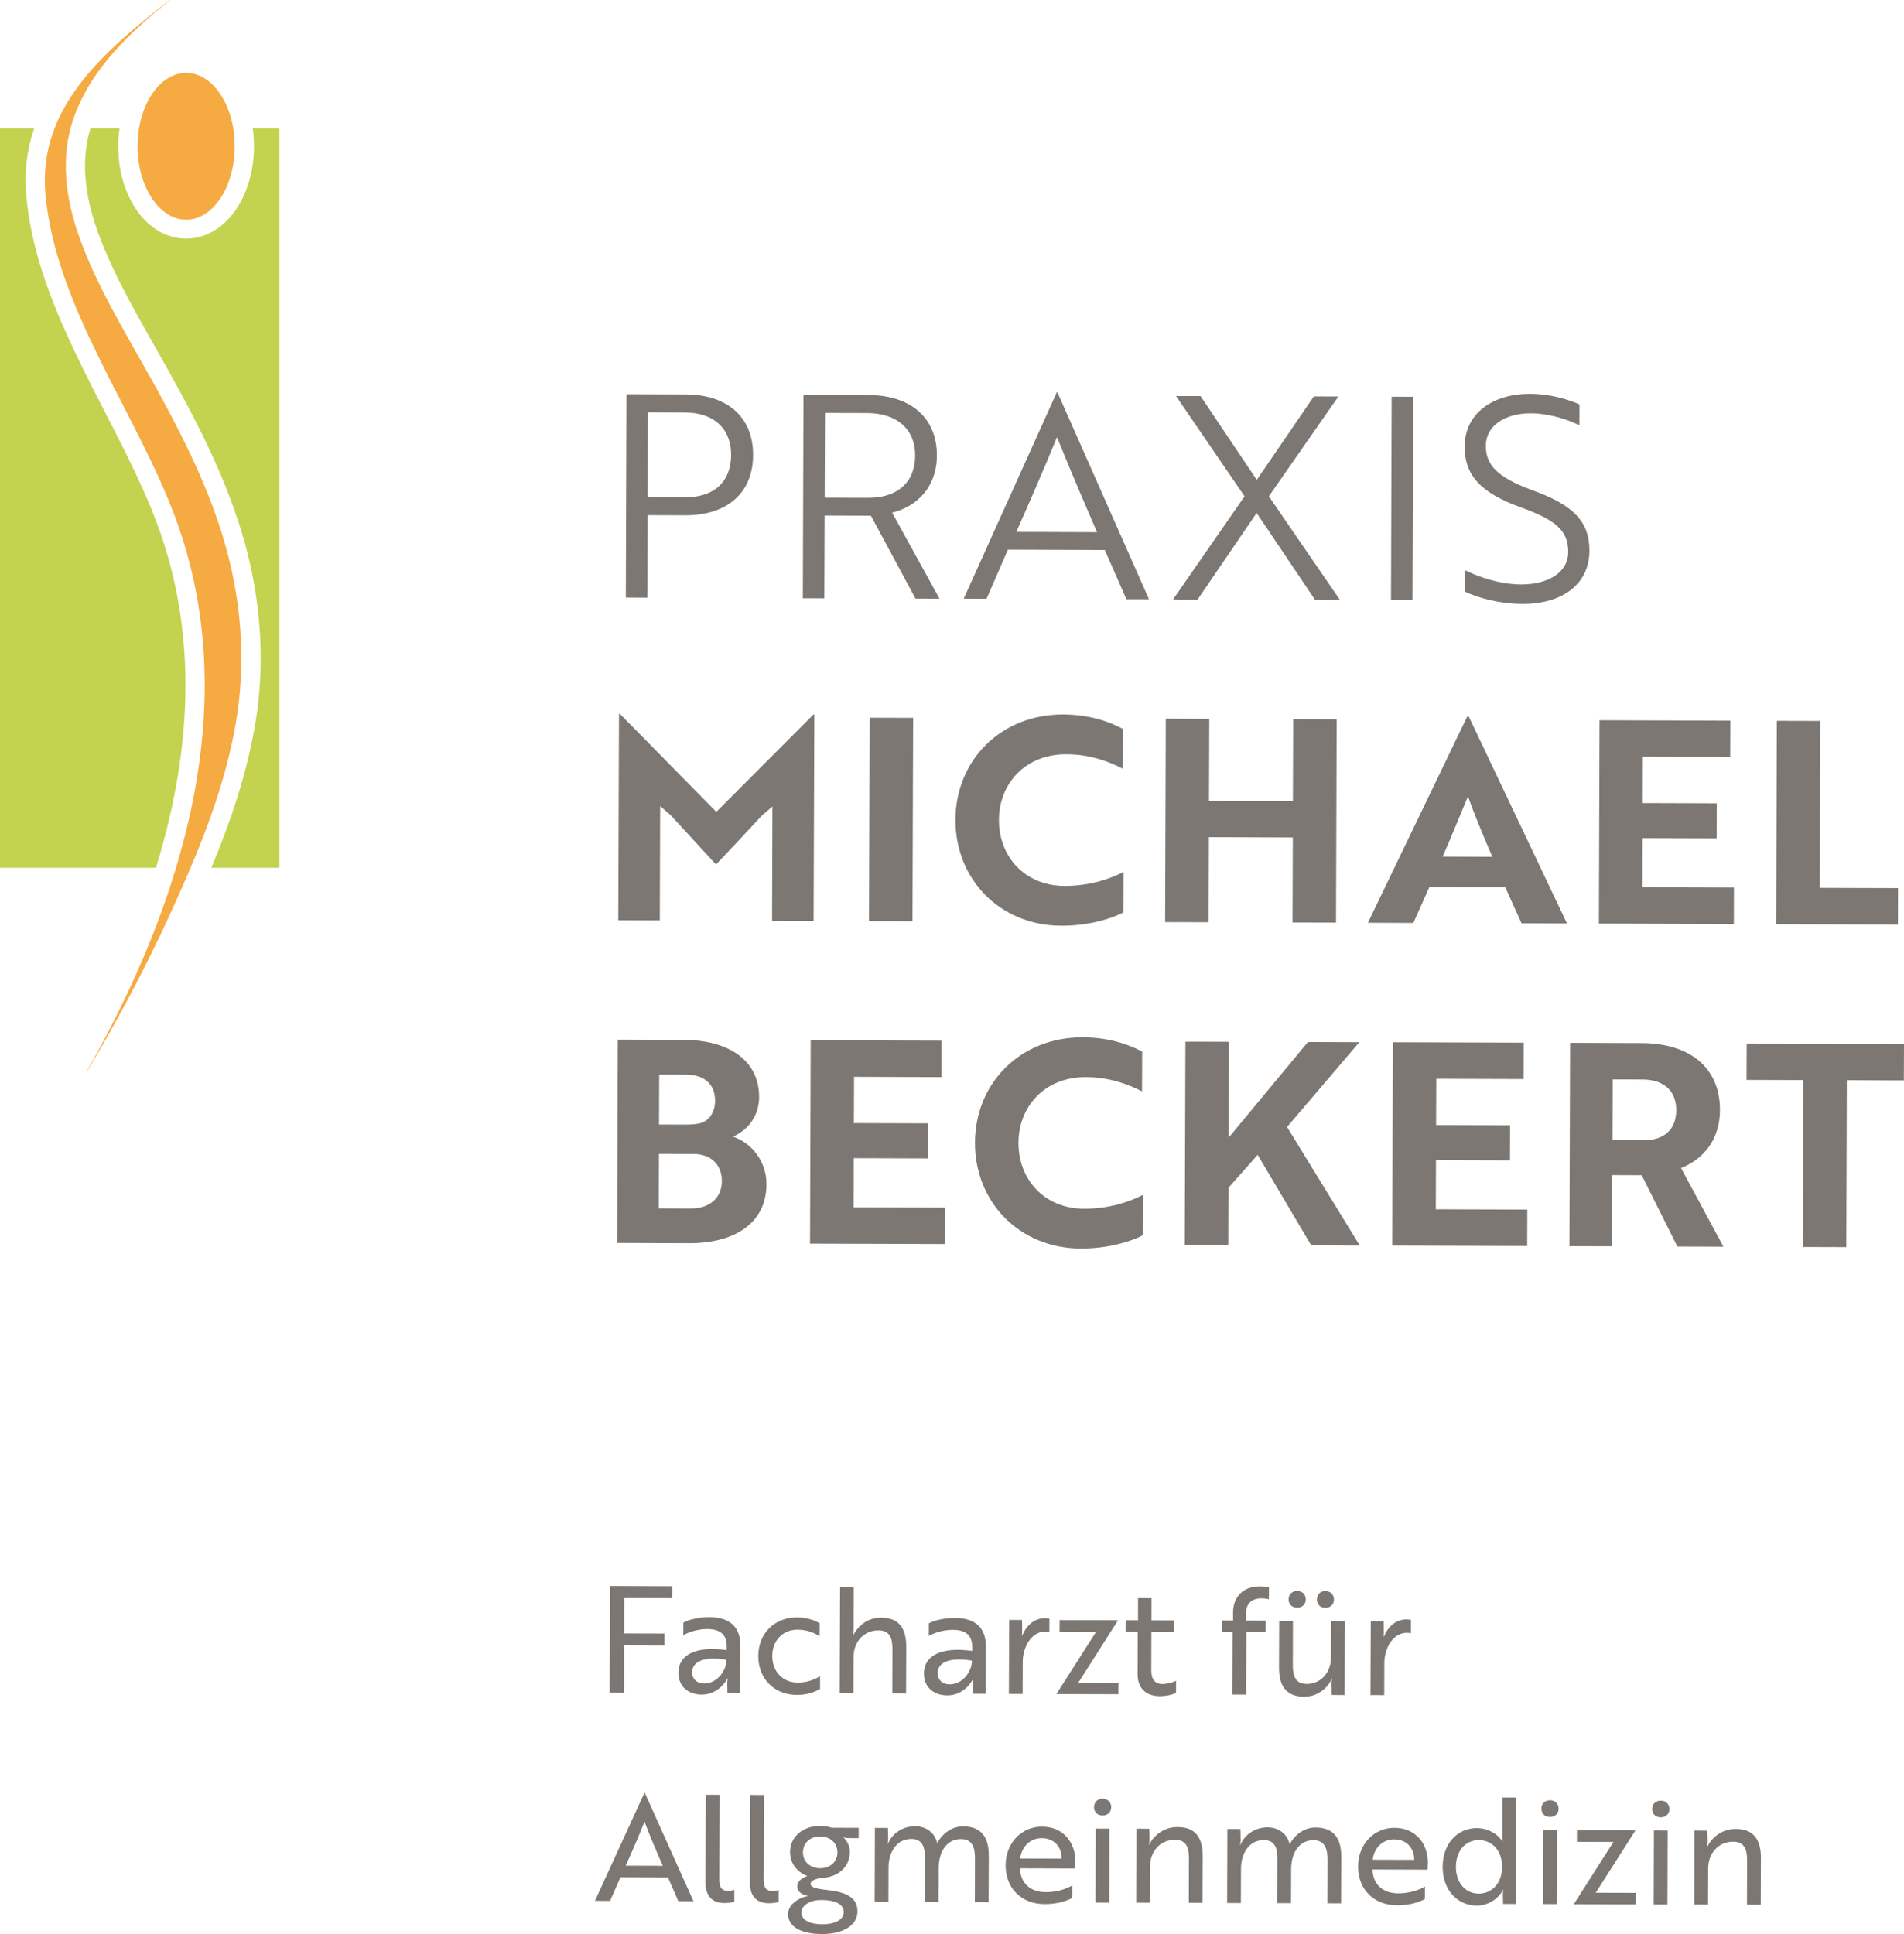 <?xml version="1.0" encoding="utf-8"?>
<!-- Generator: Adobe Illustrator 24.3.0, SVG Export Plug-In . SVG Version: 6.00 Build 0)  -->
<svg version="1.1" id="Ebene_1" xmlns="http://www.w3.org/2000/svg" xmlns:xlink="http://www.w3.org/1999/xlink" x="0px" y="0px"
	 width="320px" height="325px" viewBox="0 0 320 325" style="enable-background:new 0 0 320 325;" xml:space="preserve">
<style type="text/css">
	.st0{fill:#C3D34F;}
	.st1{fill:#F6AA42;}
	.st2{fill:#7C7772;}
</style>
<g>
	<path class="st0" d="M40.51,89.07c2.14,6.99,3.3,14.23,3.3,21.52c0,3.99-0.35,7.99-1.07,11.97c-1.46,8.1-4.12,15.83-7.22,23.27
		h11.43V21.55h-4.48c0.14,0.98,0.21,2,0.22,3.04c-0.01,3.96-1.04,7.6-2.92,10.45c-1.84,2.81-4.81,5.05-8.49,5.06
		c-3.69-0.01-6.65-2.24-8.49-5.06c-1.88-2.85-2.91-6.49-2.92-10.45c0-1.04,0.08-2.05,0.22-3.04h-4.87
		c-0.63,2.07-0.93,4.18-0.93,6.35c0,3.69,0.85,7.53,2.22,11.27c2.81,7.71,7.29,15.03,11.53,22.63
		C32.85,70.4,37.51,79.33,40.51,89.07 M13.81,61.67c-4.48-9.13-8.5-18.66-9.4-28.85c-0.08-0.86-0.11-1.7-0.11-2.52
		c-0.01-3.12,0.53-6.04,1.46-8.75H0v124.28h26.21c3.12-10.11,4.96-20.44,4.96-30.69c0-9.13-1.44-18.19-4.74-27.06
		C23.29,79.57,18.3,70.8,13.81,61.67"/>
	<path class="st1" d="M37.4,89.99c-2.88-9.37-7.42-18.11-12.19-26.67c-4.2-7.52-8.77-14.98-11.74-23.08
		C10.96,33.38,9.96,25.96,12.69,19c3.09-7.89,9.15-13.52,15.88-19H28.5C17.84,8.38,6.35,17.86,7.63,32.54
		c1.67,19.07,15.29,36.77,21.84,54.44c11.58,31.23,1.19,64.78-14.87,93.02h0.06c2.34-3.97,4.64-7.96,6.81-12.03
		c3.75-7.03,7.16-14.23,10.3-21.54c3.38-7.88,6.26-16,7.78-24.43C41.48,111.3,40.59,100.38,37.4,89.99 M23.12,24.58
		c0,6.81,3.66,12.33,8.17,12.33c4.51,0,8.16-5.52,8.16-12.33c0-6.81-3.66-12.33-8.16-12.33C26.78,12.25,23.12,17.77,23.12,24.58"/>
</g>
<g>
	<g>
		<path class="st2" d="M108.84,86.57l-0.05,13.86l-3.61-0.01l0.11-34.17l9.92,0.03c7.07,0.02,11.38,3.84,11.36,10.19
			c-0.02,6.36-4.35,10.14-11.43,10.12L108.84,86.57z M108.9,69.29l-0.05,14.24l6.41,0.02c4.79,0.02,7.6-2.63,7.62-7.09
			c0.01-4.41-2.87-7.13-7.81-7.15L108.9,69.29z"/>
		<path class="st2" d="M145.87,66.38c7.21,0.02,11.62,3.84,11.59,10.2c-0.02,5.17-3.26,8.53-7.53,9.56l7.97,14.46l-4.03-0.01
			l-7.5-13.93l-7.78-0.03l-0.05,13.91l-3.61-0.01l0.11-34.17L145.87,66.38z M138.65,69.39l-0.05,14.24l7.31,0.02
			c4.94,0.02,7.89-2.63,7.9-7.09c0.01-4.41-3.01-7.13-8.09-7.15L138.65,69.39z"/>
		<path class="st2" d="M177.62,65.91l0.09,0l15.4,34.79l-3.8-0.01l-3.63-8.27l-16.28-0.06l-3.59,8.25l-3.84-0.01L177.62,65.91z
			 M184.38,89.43c-2.45-5.66-4.57-10.6-6.73-15.97c-2.2,5.36-4.35,10.28-6.84,15.92L184.38,89.43z"/>
		<path class="st2" d="M201.77,66.56l9.45,14.08l9.59-14.02l4.13,0.01L213.25,83.4l11.95,17.41l-4.18-0.01l-9.82-14.6l-9.92,14.54
			l-4.13-0.01l12.02-17.33l-11.52-16.84L201.77,66.56z"/>
		<path class="st2" d="M233.78,100.84l0.11-34.17l3.61,0.01l-0.11,34.17L233.78,100.84z"/>
		<path class="st2" d="M246.17,99.41l0.01-3.61c2.23,1.1,5.73,2.39,9.48,2.41c4.46,0.01,7.89-1.97,7.9-5.43
			c0.01-3.46-1.83-5.32-7.85-7.48c-6.78-2.44-9.57-5.35-9.55-10.28c0.02-5.65,4.87-8.86,10.99-8.84c3.42,0.01,6.5,0.97,8.3,1.78
			l-0.01,3.51c-1.85-0.96-5.12-2.01-8.16-2.02c-4.37-0.01-7.55,2.11-7.56,5.43c-0.01,3.08,1.64,5.23,7.76,7.48
			c6.83,2.44,9.67,5.21,9.65,10.19c-0.02,5.65-4.59,8.95-11.28,8.93C251.91,101.47,248.35,100.42,246.17,99.41z"/>
		<path class="st2" d="M112.75,137.02l-1.8-1.57l-0.06,19.22l-6.98-0.02l0.12-34.7l0.14,0l16.22,16.48l16.33-16.37h0.14l-0.12,34.7
			l-6.98-0.02l0.06-19.22l-1.81,1.56c-2.52,2.74-5.1,5.49-7.67,8.19C117.81,142.54,115.3,139.78,112.75,137.02z"/>
		<path class="st2" d="M146.05,154.78l0.11-34.17l7.31,0.02l-0.11,34.17L146.05,154.78z"/>
		<path class="st2" d="M188.66,129.15c-2.04-1.05-5.26-2.39-9.44-2.4c-6.93-0.02-11.31,4.95-11.33,11.02
			c-0.02,6.12,4.28,11.07,11.02,11.1c4.41,0.01,7.79-1.26,9.93-2.34l-0.02,6.79c-1.76,0.94-5.66,2.26-10.45,2.24
			c-10.3-0.03-17.82-7.8-17.79-17.81c0.03-9.97,7.61-17.73,18.14-17.69c4.79,0.02,8.21,1.45,9.96,2.41L188.66,129.15z"/>
		<path class="st2" d="M217.23,155.02l0.05-14.29l-14.1-0.05l-0.05,14.29l-7.31-0.02l0.11-34.17l7.31,0.02l-0.05,13.81l14.1,0.05
			l0.05-13.81l7.31,0.02l-0.11,34.17L217.23,155.02z"/>
		<path class="st2" d="M246.58,120.43l0.28,0l16.5,34.75l-7.64-0.03l-2.73-6.04l-12.77-0.04l-2.68,6.02l-7.64-0.03L246.58,120.43z
			 M250.82,143.98c-1.55-3.56-3.06-7.18-4.1-10.17c-1,2.37-2.82,6.92-4.26,10.14L250.82,143.98z"/>
		<path class="st2" d="M268.72,155.2l0.11-34.17l21.98,0.07l-0.02,6.12l-14.67-0.05l-0.03,7.78l12.44,0.04l-0.02,5.89l-12.44-0.04
			l-0.03,8.26l15.38,0.05l-0.02,6.12L268.72,155.2z"/>
		<path class="st2" d="M298.52,155.3l0.11-34.17l7.31,0.02l-0.09,28.05l13.15,0.04l-0.02,6.12L298.52,155.3z"/>
		<path class="st2" d="M128.82,198.99c-0.02,6.55-5.35,9.95-13.04,9.92l-12.06-0.04l0.11-34.17l11.06,0.04
			c7.26,0.02,12.71,3.22,12.69,9.63c-0.01,3.23-1.96,5.59-4.39,6.63C126.23,192.01,128.84,195.1,128.82,198.99z M110.72,203.06
			l5.41,0.02c2.9,0.01,5.18-1.6,5.19-4.59c0.01-2.99-2.07-4.56-4.68-4.57l-5.89-0.02L110.72,203.06z M115.14,188.98
			c1,0,1.9-0.04,2.75-0.28c1.38-0.52,2.28-1.84,2.29-3.74c0.01-2.85-1.93-4.37-4.83-4.38l-4.56-0.01l-0.03,8.4L115.14,188.98z"/>
		<path class="st2" d="M136.14,208.98l0.11-34.17l21.98,0.07l-0.02,6.12l-14.67-0.05l-0.03,7.78l12.44,0.04l-0.02,5.89l-12.44-0.04
			l-0.03,8.26l15.38,0.05l-0.02,6.12L136.14,208.98z"/>
		<path class="st2" d="M191.94,183.4c-2.04-1.05-5.26-2.39-9.44-2.4c-6.93-0.02-11.31,4.95-11.33,11.02
			c-0.02,6.12,4.28,11.07,11.02,11.1c4.41,0.01,7.79-1.25,9.93-2.34l-0.02,6.79c-1.76,0.94-5.66,2.26-10.45,2.24
			c-10.3-0.03-17.82-7.8-17.79-17.81c0.03-9.97,7.61-17.73,18.14-17.69c4.79,0.02,8.21,1.45,9.96,2.41L191.94,183.4z"/>
		<path class="st2" d="M206.48,191.19l13.34-16.09l8.64,0.03l-12.15,14.25l12.23,19.93l-8.16-0.03l-9.01-15.22l-4.91,5.54
			l-0.03,9.63l-7.31-0.02l0.11-34.17l7.31,0.02L206.48,191.19z"/>
		<path class="st2" d="M233.99,209.31l0.11-34.17l21.98,0.07l-0.02,6.12l-14.67-0.05l-0.03,7.78l12.44,0.04l-0.02,5.89l-12.44-0.04
			l-0.03,8.26l15.38,0.05l-0.02,6.12L233.99,209.31z"/>
		<path class="st2" d="M275.91,175.28c7.93,0.03,13.18,3.98,13.16,11.29c-0.02,4.98-2.83,8.25-6.54,9.71l7.12,13.22l-7.74-0.03
			l-5.99-11.98l-4.94-0.02l-0.04,11.96l-7.17-0.02l0.11-34.17L275.91,175.28z M271.05,181.39l-0.03,10.2l5.22,0.02
			c3.23,0.01,5.46-1.59,5.48-5.06c0.01-3.42-2.31-5.13-5.63-5.15L271.05,181.39z"/>
		<path class="st2" d="M310.39,181.52l-0.09,28.05l-7.31-0.02l0.09-28.05l-9.54-0.03l0.02-6.12l26.44,0.09l-0.02,6.12L310.39,181.52
			z"/>
	</g>
	<g>
		<path class="st2" d="M104.92,268.54l-0.02,5.94l6.79,0.02l-0.01,2.01l-6.79-0.02l-0.03,7.93l-2.39-0.01l0.06-17.9l10.44,0.04
			l-0.01,2.01L104.92,268.54z"/>
		<path class="st2" d="M114.85,272.65c0.7-0.37,2.34-0.91,4.38-0.9c3.5,0.01,5.21,1.71,5.2,4.81l-0.03,7.93l-2.14-0.01l-0.02-1.47
			c-0.02-0.6,0.08-0.99,0.08-0.99h-0.05c-0.15,0.35-1.53,2.75-4.33,2.74c-2.29-0.01-3.92-1.38-3.92-3.67
			c0.01-3.03,2.92-4.54,8.12-3.8l0-0.62c0.01-2.16-1.28-2.91-3.25-2.92c-1.72-0.01-3.31,0.59-4.06,1.03L114.85,272.65z
			 M122.09,278.91c-4.05-0.66-5.77,0.43-5.77,2.12c0,1.09,0.79,1.87,2.03,1.87C120.46,282.91,122.08,280.85,122.09,278.91z"/>
		<path class="st2" d="M134.05,282.75c1.72,0.01,3.01-0.61,3.78-1.08l-0.01,2.16c-0.75,0.4-1.97,0.99-3.91,0.98
			c-3.83-0.01-6.48-2.78-6.47-6.53c0.01-3.75,2.68-6.5,6.51-6.49c1.91,0.01,3.08,0.58,3.82,0.98l-0.01,2.19
			c-0.87-0.55-2.08-1.1-3.7-1.11c-2.49-0.01-4.26,1.82-4.27,4.43C129.81,280.9,131.54,282.74,134.05,282.75z"/>
		<path class="st2" d="M141.19,266.64l2.29,0.01l-0.02,6.91c0,0.57-0.08,1.04-0.08,1.24l0.02,0c0.53-1.12,2.05-2.98,4.68-2.97
			c3.06,0.01,4.24,1.83,4.23,4.94l-0.03,7.8l-2.31-0.01l0.02-7.33c0.01-1.72-0.29-3.26-2.35-3.26c-2.44-0.01-4.18,1.92-4.19,4.46
			l-0.02,6.11l-2.31-0.01L141.19,266.64z"/>
		<path class="st2" d="M156.11,272.78c0.7-0.37,2.34-0.91,4.38-0.9c3.5,0.01,5.21,1.71,5.2,4.81l-0.03,7.93l-2.14-0.01l-0.02-1.47
			c-0.02-0.6,0.08-0.99,0.08-0.99h-0.05c-0.15,0.35-1.53,2.75-4.33,2.74c-2.29-0.01-3.92-1.38-3.92-3.67
			c0.01-3.03,2.92-4.54,8.12-3.8l0-0.62c0.01-2.16-1.28-2.91-3.25-2.92c-1.72-0.01-3.31,0.59-4.06,1.03L156.11,272.78z
			 M163.35,279.05c-4.05-0.66-5.77,0.43-5.77,2.12c0,1.09,0.79,1.87,2.03,1.87C161.72,283.04,163.34,280.99,163.35,279.05z"/>
		<path class="st2" d="M169.61,272.21l2.16,0.01l0.02,1.74c0.02,0.47-0.05,0.84-0.03,0.92h0.02c0.73-1.76,2.05-2.95,3.84-2.95
			c0.35,0,0.65,0.05,0.75,0.08l-0.01,2.24c-0.1-0.03-0.32-0.08-0.65-0.08c-2.41-0.01-3.81,2.65-3.82,5.06l-0.02,5.42l-2.31-0.01
			L169.61,272.21z"/>
		<path class="st2" d="M187.96,284.7l-10.41-0.03l6.67-10.47l-6.14-0.02l0.01-1.94l9.82,0.03l-6.67,10.47l6.74,0.02L187.96,284.7z"
			/>
		<path class="st2" d="M191.26,272.28l0.01-3.73l2.26,0.01l-0.01,3.73l3.75,0.01l-0.01,1.89l-3.75-0.01l-0.02,6.44
			c-0.01,1.77,0.79,2.36,1.83,2.37c0.77,0,1.64-0.22,2.34-0.54l-0.01,2.01c-0.55,0.3-1.57,0.57-2.79,0.56
			c-1.79-0.01-3.68-0.93-3.67-3.72l0.02-7.13l-2.04-0.01l0.01-1.89L191.26,272.28z"/>
		<path class="st2" d="M207.24,272.33l0-1.39c0.01-2.63,1.71-4.37,4.51-4.36c0.72,0,1.32,0.1,1.52,0.15l-0.01,2.01
			c-0.2-0.05-0.7-0.15-1.29-0.15c-1.59-0.01-2.56,0.89-2.57,2.55l0,1.19l3.31,0.01l-0.01,1.89l-3.23-0.01l-0.04,10.54l-2.31-0.01
			l0.04-10.54l-1.84-0.01l0.01-1.89L207.24,272.33z"/>
		<path class="st2" d="M223.81,284.82l-0.04-1.74c0-0.52,0.1-0.89,0.1-0.94h-0.05c-0.48,1.12-2.07,2.98-4.63,2.97
			c-3.06-0.01-4.24-1.83-4.23-4.94l0.03-7.8l2.31,0.01l-0.02,7.33c-0.01,1.71,0.29,3.26,2.35,3.26c2.36,0.01,4.06-1.92,4.07-4.46
			l0.02-6.11l2.31,0.01l-0.04,12.43L223.81,284.82z M218.02,267.35c0.85,0,1.44,0.58,1.44,1.42c0,0.82-0.6,1.39-1.45,1.39
			c-0.87,0-1.44-0.58-1.44-1.4C216.58,267.92,217.15,267.35,218.02,267.35z M222.75,267.37c0.87,0,1.44,0.58,1.44,1.42
			c0,0.82-0.58,1.39-1.45,1.39c-0.85,0-1.41-0.58-1.41-1.4C221.33,267.93,221.9,267.36,222.75,267.37z"/>
		<path class="st2" d="M230.38,272.41l2.16,0.01l0.02,1.74c0.02,0.47-0.05,0.84-0.03,0.92h0.02c0.73-1.76,2.05-2.95,3.84-2.95
			c0.35,0,0.65,0.05,0.75,0.08l-0.01,2.24c-0.1-0.03-0.32-0.08-0.65-0.08c-2.41-0.01-3.81,2.65-3.82,5.06l-0.02,5.42l-2.31-0.01
			L230.38,272.41z"/>
		<path class="st2" d="M108.31,301.26h0.05l8.19,18.22l-2.54-0.01l-1.75-3.98l-7.98-0.03l-1.75,3.97l-2.54-0.01L108.31,301.26z
			 M111.4,313.53c-1.21-2.74-2.12-4.88-3.08-7.42c-1,2.53-1.93,4.67-3.16,7.4L111.4,313.53z"/>
		<path class="st2" d="M118.63,301.59l2.31,0.01l-0.05,14.24c0,1.34,0.42,1.89,1.44,1.89c0.5,0,0.94-0.1,1.09-0.15l-0.01,1.99
			c-0.15,0.05-0.77,0.22-1.67,0.22c-1.84-0.01-3.18-0.98-3.17-3.49L118.63,301.59z"/>
		<path class="st2" d="M126.09,301.62l2.31,0.01l-0.05,14.24c0,1.34,0.42,1.89,1.44,1.89c0.5,0,0.94-0.1,1.09-0.15l-0.01,1.99
			c-0.15,0.05-0.77,0.22-1.67,0.22c-1.84-0.01-3.18-0.98-3.17-3.49L126.09,301.62z"/>
		<path class="st2" d="M139.18,317.62c3.16,0.36,4.94,1.31,4.93,3.57c-0.01,2.39-2.45,3.82-5.98,3.81
			c-3.38-0.01-5.69-1.16-5.68-3.37c0-1.47,1.53-2.68,3.44-3.05c-1.19-0.15-1.91-0.75-1.91-1.6c0-0.72,0.65-1.39,1.72-1.73
			c-1.76-0.65-2.93-2.15-2.92-4.04c0.01-2.61,2.23-4.39,5.06-4.38c0.7,0,1.39,0.1,1.96,0.31l4.52,0.01l-0.01,1.74l-1.72-0.01
			c-0.32,0-0.7-0.1-0.7-0.1l-0.15-0.03c0.67,0.62,1.09,1.5,1.09,2.49c-0.01,2.44-1.95,4.17-4.56,4.31h-0.02
			c-1.12,0.1-2.02,0.52-2.02,0.99C136.25,317.16,137.04,317.37,139.18,317.62z M141.8,321.33c0-1.14-0.99-2.04-3.8-2.05
			c-1.94-0.01-3.31,0.96-3.31,2.08c0,1.32,1.44,1.99,3.47,2C140.4,323.37,141.8,322.55,141.8,321.33z M140.74,311.29
			c0.01-1.54-1.16-2.69-2.9-2.69c-1.69-0.01-2.89,1.13-2.89,2.67c-0.01,1.54,1.18,2.66,2.87,2.67
			C139.57,313.94,140.74,312.83,140.74,311.29z"/>
		<path class="st2" d="M149.23,307.17l0.04,1.74c0,0.52-0.08,0.89-0.1,0.94h0.05c0.68-1.71,2.47-2.97,4.56-2.97
			c1.81,0.01,3.33,1.03,3.72,2.85l0.02,0c0.78-1.54,2.42-2.83,4.33-2.82c3.08,0.01,4.34,1.8,4.33,4.94l-0.03,7.8l-2.31-0.01
			l0.02-7.36c0.01-1.79-0.44-3.23-2.33-3.24c-2.66-0.01-3.76,2.47-3.77,4.81l-0.02,5.77l-2.31-0.01l0.02-7.38
			c0.01-1.67-0.31-3.21-2.28-3.21c-2.61-0.01-3.84,2.42-3.84,4.81l-0.02,5.77l-2.31-0.01l0.04-12.43L149.23,307.17z"/>
		<path class="st2" d="M180.73,312.76c0,0.5-0.05,0.97-0.05,1.22l-9.25-0.03l0,0.02c0.07,2.44,1.7,3.98,4.31,3.99
			c1.69,0.01,3.46-0.49,4.5-1.15l-0.01,2.11c-0.97,0.54-2.64,1.06-4.65,1.05c-3.93-0.01-6.58-2.68-6.57-6.53
			c0.01-3.75,2.68-6.5,6.11-6.49C178.79,306.97,180.74,309.71,180.73,312.76z M175.1,308.89c-2.14-0.01-3.44,1.63-3.64,3.42
			l6.98,0.02C178.48,310.54,177.32,308.9,175.1,308.89z"/>
		<path class="st2" d="M185.32,302.27c0.85,0,1.44,0.58,1.44,1.42c0,0.82-0.6,1.39-1.45,1.39c-0.87,0-1.44-0.58-1.44-1.4
			C183.87,302.83,184.45,302.26,185.32,302.27z M186.47,307.29l-0.04,12.43l-2.31-0.01l0.04-12.43L186.47,307.29z"/>
		<path class="st2" d="M193.16,307.31l0.04,1.74c0,0.52-0.08,0.89-0.1,0.94h0.05c0.48-1.12,2.12-2.98,4.76-2.97
			c3.06,0.01,4.24,1.83,4.23,4.94l-0.03,7.8l-2.31-0.01l0.02-7.33c0.01-1.72-0.29-3.26-2.35-3.26c-2.44-0.01-4.18,1.92-4.19,4.46
			l-0.02,6.11l-2.31-0.01l0.04-12.43L193.16,307.31z"/>
		<path class="st2" d="M208.47,307.36l0.04,1.74c0,0.52-0.08,0.89-0.1,0.94h0.05c0.68-1.71,2.47-2.97,4.56-2.97
			c1.81,0.01,3.33,1.03,3.72,2.85h0.02c0.78-1.54,2.42-2.83,4.33-2.82c3.08,0.01,4.34,1.8,4.33,4.94l-0.03,7.8l-2.31-0.01l0.02-7.36
			c0.01-1.79-0.44-3.23-2.33-3.24c-2.66-0.01-3.76,2.47-3.77,4.81l-0.02,5.77l-2.31-0.01l0.02-7.38c0.01-1.67-0.31-3.21-2.28-3.21
			c-2.61-0.01-3.84,2.42-3.84,4.81l-0.02,5.77l-2.31-0.01l0.04-12.43L208.47,307.36z"/>
		<path class="st2" d="M239.97,312.96c0,0.5-0.05,0.97-0.05,1.22l-9.25-0.03l0,0.02c0.07,2.44,1.7,3.98,4.31,3.99
			c1.69,0.01,3.46-0.49,4.5-1.15l-0.01,2.11c-0.97,0.54-2.64,1.06-4.65,1.05c-3.93-0.01-6.58-2.68-6.57-6.53
			c0.01-3.75,2.68-6.5,6.11-6.49C238.02,307.17,239.98,309.91,239.97,312.96z M234.34,309.09c-2.14-0.01-3.44,1.63-3.64,3.42
			l6.98,0.02C237.71,310.74,236.55,309.1,234.34,309.09z"/>
		<path class="st2" d="M254.76,319.95l-2.14-0.01l-0.04-1.47c0-0.55,0.08-0.92,0.08-0.92h-0.05c-0.65,1.39-2.4,2.68-4.41,2.67
			c-3.28-0.01-5.76-2.68-5.74-6.53c0.01-3.9,2.51-6.5,5.74-6.49c2.01,0.01,3.65,1.11,4.32,2.28h0.05c0,0-0.07-0.37-0.07-1.02
			l0.02-6.41l2.31,0.01L254.76,319.95z M244.69,313.7c-0.01,2.58,1.53,4.5,3.84,4.51c1.86,0.01,3.91-1.38,3.92-4.49
			c0.01-3.11-2.02-4.51-3.89-4.51C246.24,309.21,244.7,311.07,244.69,313.7z"/>
		<path class="st2" d="M260.51,302.52c0.85,0,1.44,0.58,1.44,1.42c0,0.82-0.6,1.39-1.45,1.39c-0.87,0-1.44-0.58-1.44-1.4
			C259.07,303.08,259.64,302.52,260.51,302.52z M261.66,307.54l-0.04,12.43l-2.31-0.01l0.04-12.43L261.66,307.54z"/>
		<path class="st2" d="M274.92,320.02l-10.42-0.03l6.67-10.47l-6.14-0.02l0.01-1.94l9.82,0.03l-6.67,10.47l6.74,0.02L274.92,320.02z
			"/>
		<path class="st2" d="M279.13,302.58c0.85,0,1.44,0.58,1.44,1.42c0,0.82-0.6,1.39-1.45,1.39c-0.87,0-1.44-0.58-1.44-1.4
			C277.68,303.15,278.26,302.58,279.13,302.58z M280.28,307.61l-0.04,12.43l-2.31-0.01l0.04-12.43L280.28,307.61z"/>
		<path class="st2" d="M286.97,307.63l0.04,1.74c0,0.52-0.08,0.89-0.1,0.94l0.05,0c0.48-1.12,2.12-2.98,4.76-2.97
			c3.06,0.01,4.24,1.83,4.23,4.94l-0.03,7.8l-2.31-0.01l0.02-7.33c0.01-1.72-0.29-3.26-2.35-3.26c-2.44-0.01-4.18,1.92-4.19,4.46
			l-0.02,6.11l-2.31-0.01l0.04-12.43L286.97,307.63z"/>
	</g>
</g>
</svg>
